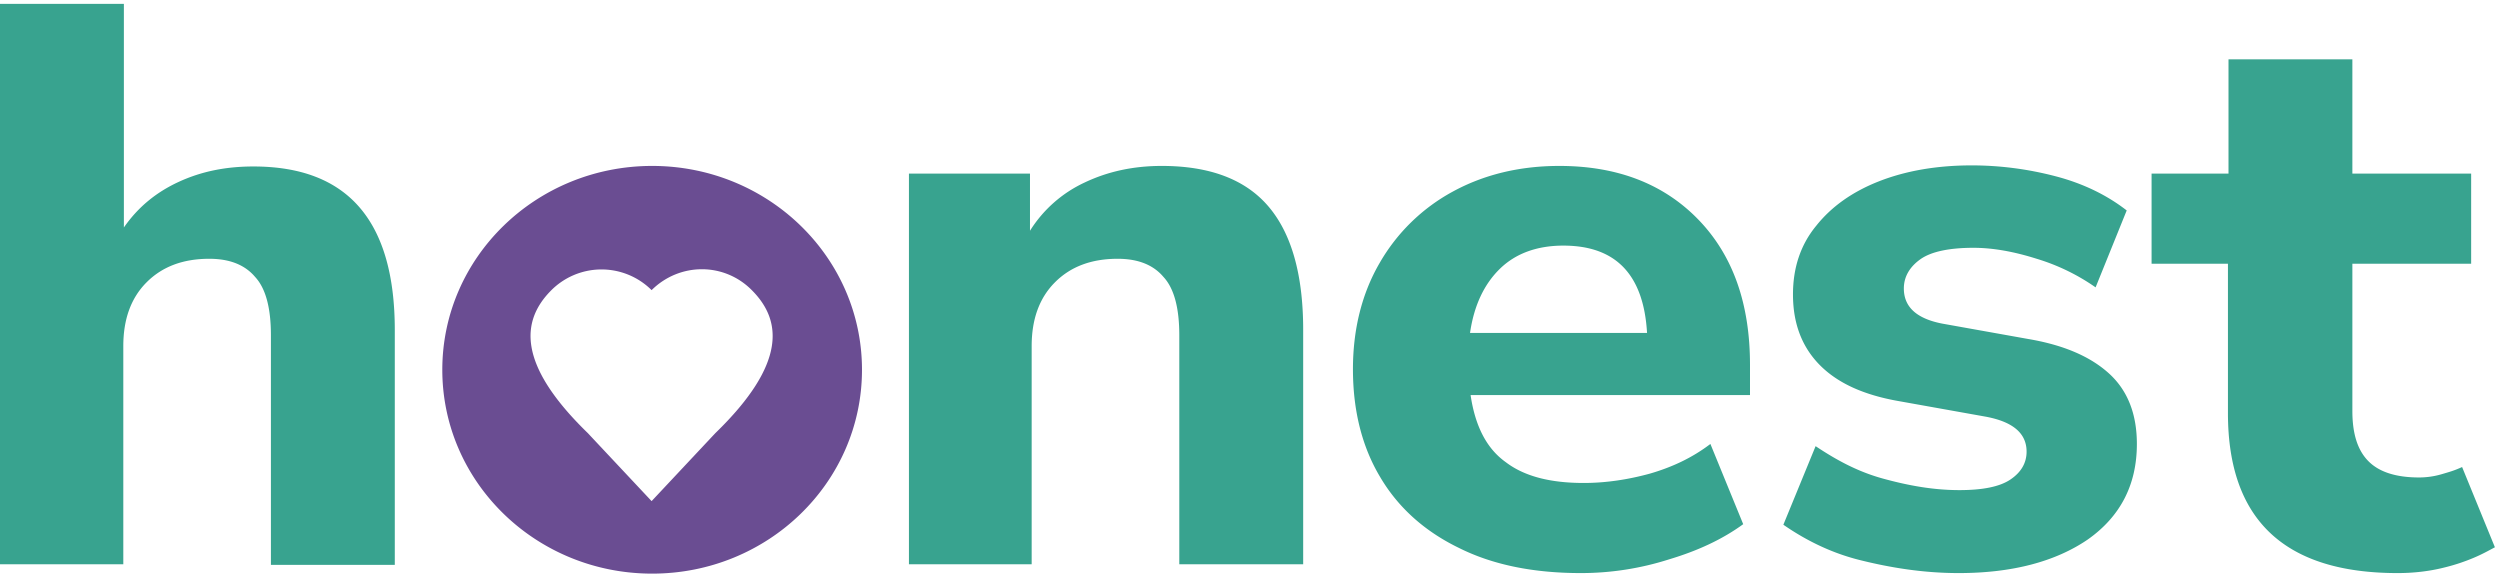 <svg width="156" height="36" fill="none" xmlns="http://www.w3.org/2000/svg"><g clip-path="url(#clip0_42_6)"><path d="M0 35.211V.24h7.73v13.954c.882-1.268 2.011-2.194 3.423-2.846 1.412-.65 2.93-.96 4.659-.96 5.894 0 8.823 3.395 8.823 10.218v14.64h-7.73V20.914c0-1.68-.317-2.914-.987-3.634-.636-.754-1.589-1.132-2.86-1.132-1.623 0-2.929.48-3.917 1.475-.988.994-1.447 2.331-1.447 3.977v13.611H0zm56.718 0V10.834h7.553V14.4a8 8 0 013.423-3.017c1.447-.686 3.035-1.029 4.8-1.029 2.965 0 5.188.823 6.635 2.503 1.447 1.68 2.189 4.252 2.189 7.714v14.64h-7.73V20.914c0-1.68-.317-2.914-.988-3.634-.635-.754-1.588-1.132-2.859-1.132-1.623 0-2.93.48-3.918 1.475-.988.994-1.447 2.331-1.447 3.977v13.61h-7.658zm40.835-19.885c-1.624 0-2.965.48-3.953 1.44s-1.623 2.297-1.87 4.011h11.046c-.211-3.634-1.941-5.451-5.223-5.451zm1.094 20.434c-2.965 0-5.506-.514-7.624-1.577-2.117-1.029-3.776-2.503-4.905-4.423-1.13-1.886-1.694-4.149-1.694-6.72 0-2.503.564-4.732 1.658-6.617a11.684 11.684 0 014.553-4.457c1.941-1.063 4.165-1.612 6.67-1.612 3.636 0 6.53 1.132 8.683 3.36 2.153 2.229 3.212 5.246 3.212 9.052v1.885H91.765c.282 1.92.988 3.326 2.188 4.183 1.165.892 2.788 1.303 4.87 1.303 1.377 0 2.753-.206 4.13-.583 1.412-.411 2.647-.994 3.776-1.851l2.047 5.006c-1.27.925-2.788 1.645-4.623 2.194a18.076 18.076 0 01-5.506.857zm23.577 0c-2.224 0-4.306-.343-6.212-.823-1.906-.48-3.494-1.337-4.73-2.194l2.012-4.903c1.235.823 2.577 1.577 4.2 2.023 1.624.446 3.177.72 4.765.72 1.447 0 2.506-.206 3.176-.651.671-.446 1.024-1.03 1.024-1.75 0-1.165-.883-1.885-2.612-2.193l-5.365-.96c-2.153-.378-3.776-1.098-4.906-2.229-1.129-1.131-1.694-2.606-1.694-4.423 0-1.645.459-3.085 1.447-4.285.953-1.2 2.259-2.126 3.918-2.778 1.659-.651 3.6-.994 5.788-.994 1.8 0 3.565.24 5.259.686 1.694.445 3.177 1.165 4.412 2.126l-1.941 4.8a12.92 12.92 0 00-3.671-1.783c-1.412-.446-2.718-.686-3.953-.686-1.517 0-2.647.24-3.317.72-.671.48-1.024 1.097-1.024 1.817 0 1.166.812 1.886 2.4 2.194l5.365.96c2.223.378 3.882 1.098 5.047 2.16 1.164 1.063 1.729 2.538 1.729 4.389 0 2.537-1.023 4.526-3.07 5.966-2.012 1.371-4.695 2.091-8.047 2.091zm27.388 0c-7.059 0-10.588-3.326-10.588-9.977v-9.326h-4.765v-5.623h4.8V3.703h7.729v7.131h7.412v5.623h-7.412v9.189c0 1.405.318 2.434.989 3.12.67.686 1.729 1.028 3.176 1.028a5.03 5.03 0 001.412-.205c.459-.137.741-.206 1.27-.446l2.047 5.006c-.317.171-.811.445-1.306.651a11.94 11.94 0 01-1.87.617c-.953.24-1.941.343-2.894.343z" fill="#38A38F"/><path d="M40.694 10.354c-7.235 0-13.094 5.692-13.094 12.72 0 7.029 5.859 12.72 13.094 12.72 7.235 0 13.094-5.691 13.094-12.72 0-7.028-5.859-12.72-13.094-12.72zm3.953 16.663L40.66 31.27l-3.988-4.252c-4.483-4.354-4.094-7.029-2.33-8.846a4.43 4.43 0 016.318-.068c1.764-1.749 4.588-1.749 6.318.068 1.764 1.817 2.152 4.492-2.33 8.846z" fill="#6A4D92"/></g><defs><clipPath id="clip0_42_6"><path fill="#fff" d="M0 0h156v36H0z"/></clipPath></defs></svg>